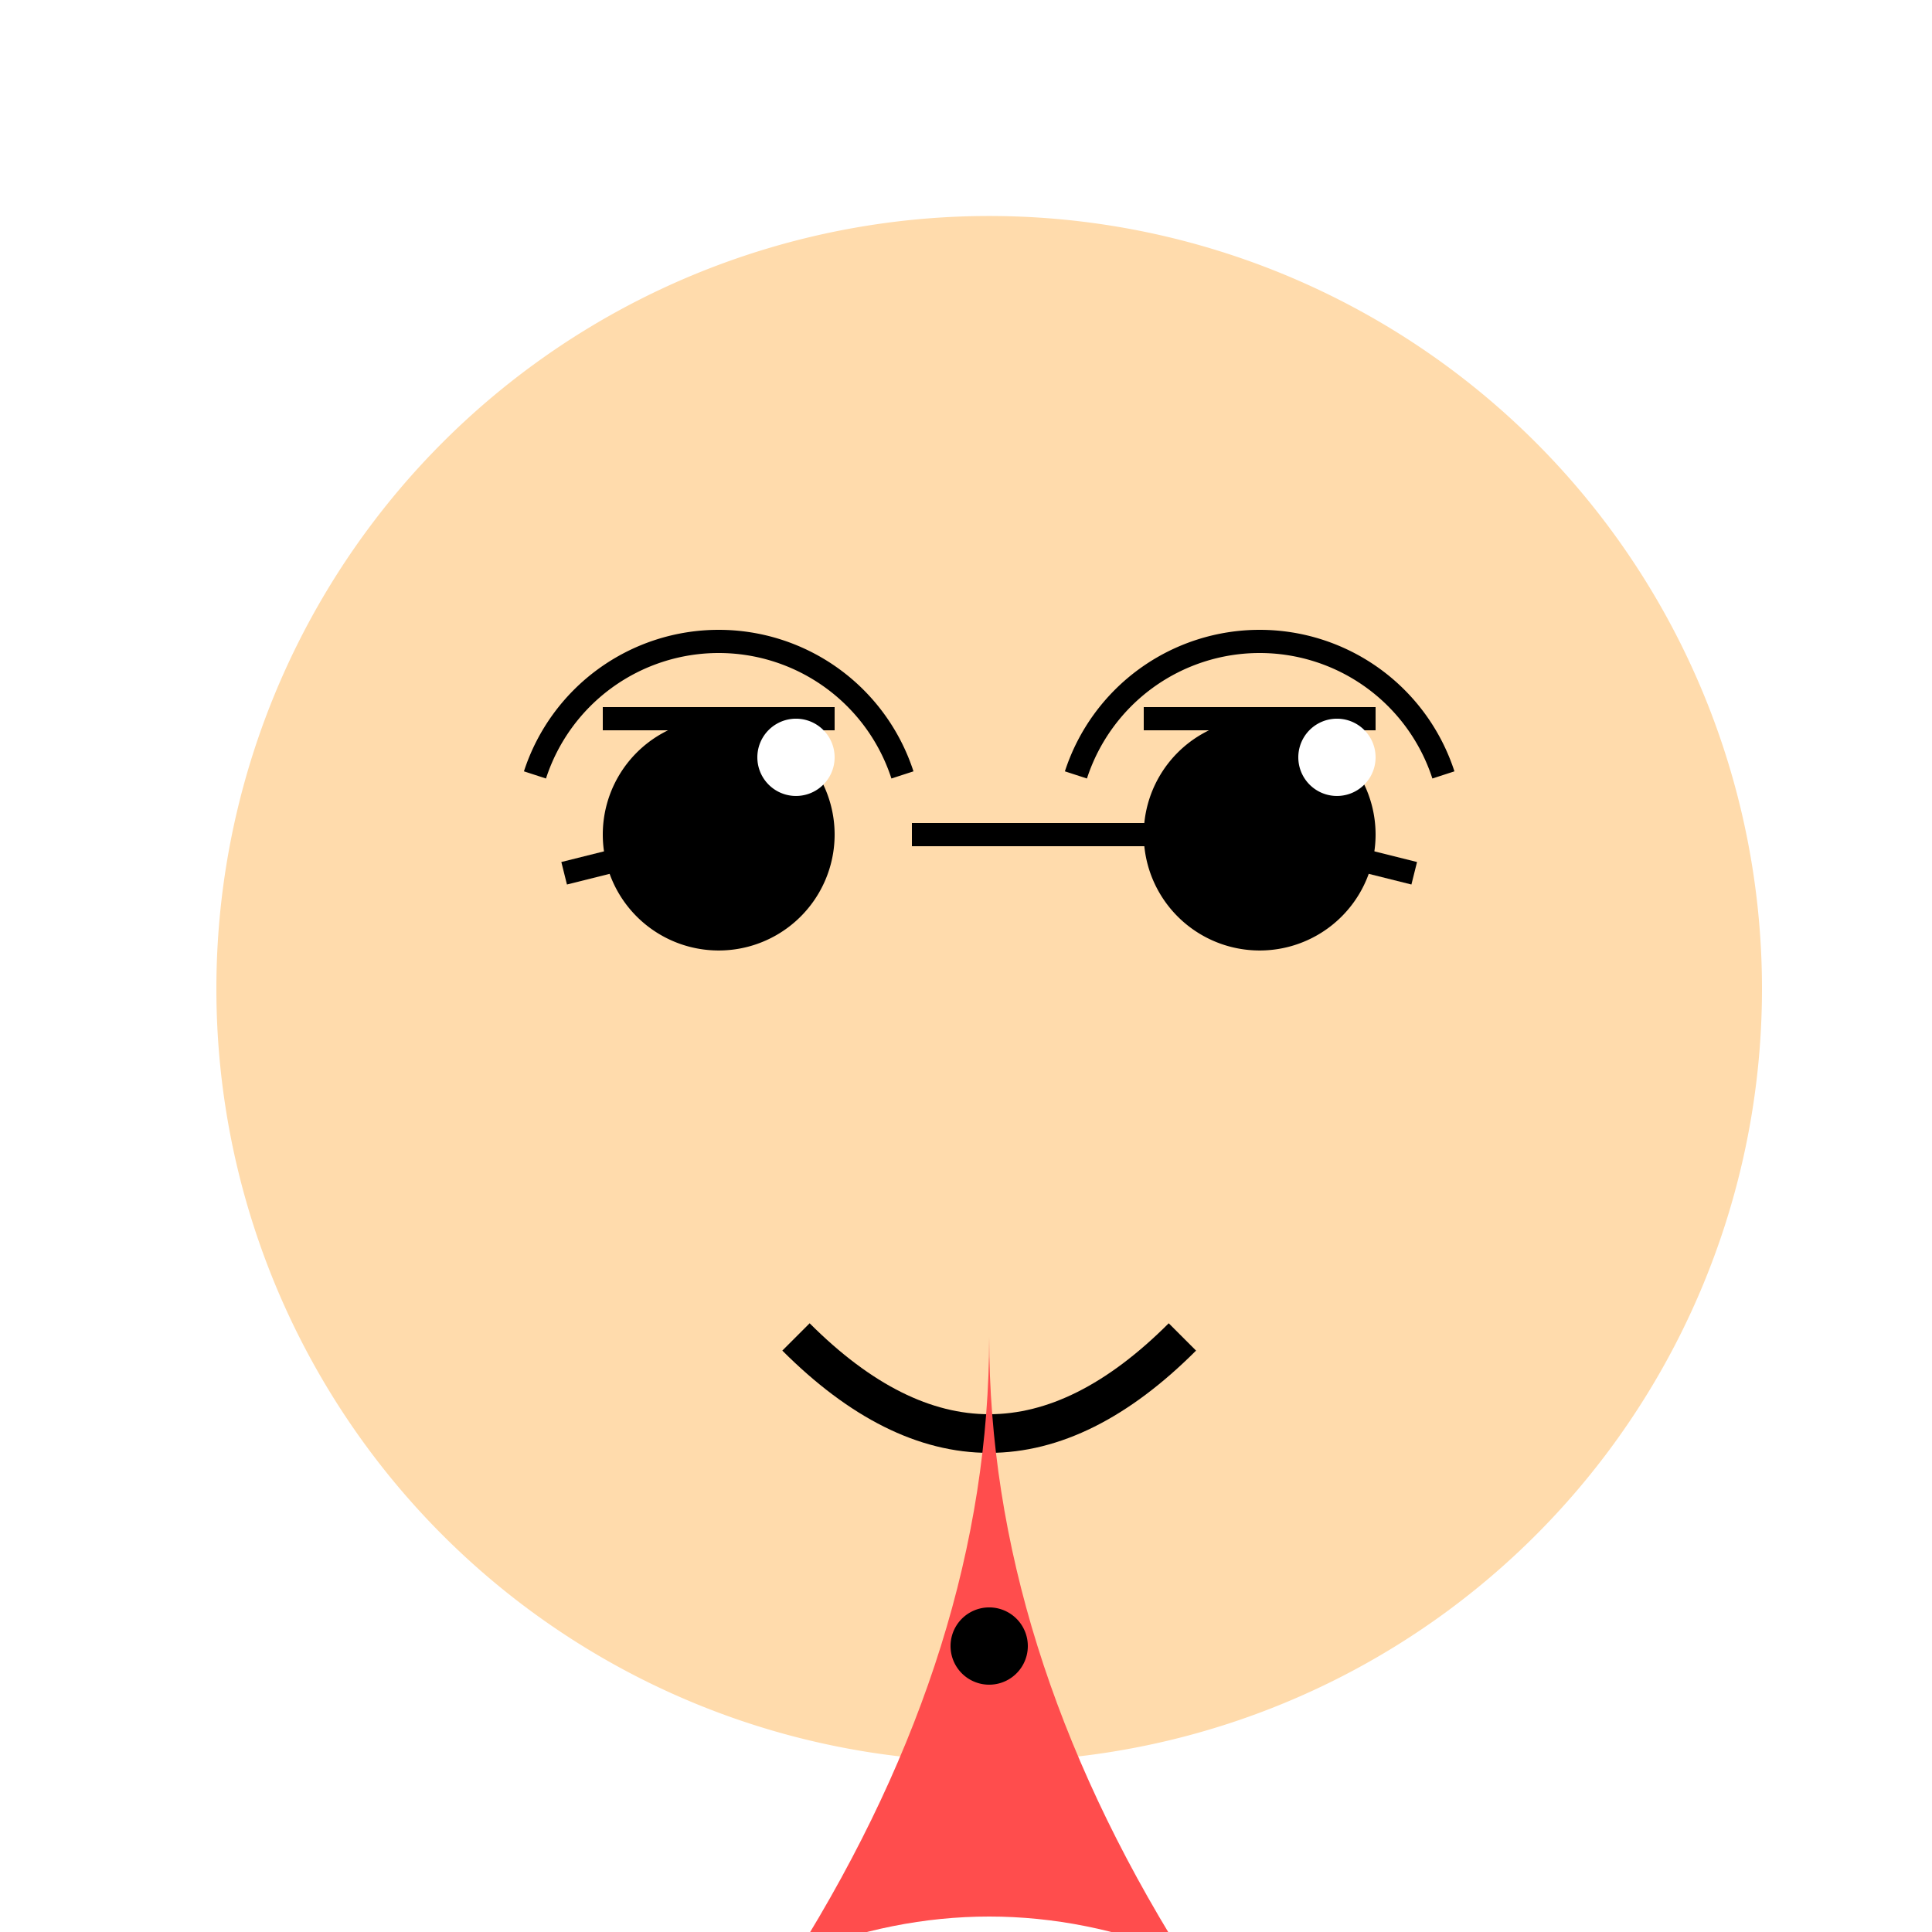 <!--

Generated by DrawGPT.
Free, open source, AI generated images in SVG, PNG, and HTML Canvas format.
https://drawgpt.ai

Created: 2024-01-16T13:52:27.434Z
Link: https://drawgpt.ai/prompt/140152/

-->
<svg xmlns="http://www.w3.org/2000/svg" xmlns:xlink="http://www.w3.org/1999/xlink" width="500" height="500"><defs/><g><rect fill="#fff" stroke="none" x="0" y="0" width="512" height="512"/><path fill="#ffdbac" stroke="none" paint-order="stroke fill markers" d=" M 456 256 A 200 200 0 1 1 456 255.8"/><path fill="#000" stroke="none" paint-order="stroke fill markers" d=" M 216 216 A 30 30 0 1 1 216 215.97"/><path fill="#000" stroke="none" paint-order="stroke fill markers" d=" M 356 216 A 30 30 0 1 1 356 215.97"/><path fill="none" stroke="#000" paint-order="fill stroke markers" d=" M 156 186 L 216 186" stroke-miterlimit="10" stroke-width="6" stroke-dasharray=""/><path fill="none" stroke="#000" paint-order="fill stroke markers" d=" M 296 186 L 356 186" stroke-miterlimit="10" stroke-width="6" stroke-dasharray=""/><path fill="none" stroke="#000" paint-order="fill stroke markers" d=" M 206 346 Q 256 396 306 346" stroke-miterlimit="10" stroke-width="10" stroke-dasharray=""/><path fill="#ff4d4d" stroke="none" paint-order="stroke fill markers" d=" M 256 346 Q 256 426 206 506 Q 256 486 306 506 Q 256 426 256 346"/><path fill="#000" stroke="none" paint-order="stroke fill markers" d=" M 266 426 A 10 10 0 1 1 266 425.99"/><path fill="none" stroke="#000" paint-order="fill stroke markers" d=" M 138.447 200.549 A 50 50 0 0 1 233.553 200.549" stroke-miterlimit="10" stroke-width="6" stroke-dasharray=""/><path fill="none" stroke="#000" paint-order="fill stroke markers" d=" M 278.447 200.549 A 50 50 0 0 1 373.553 200.549" stroke-miterlimit="10" stroke-width="6" stroke-dasharray=""/><path fill="none" stroke="#000" paint-order="fill stroke markers" d=" M 236 216 L 316 216" stroke-miterlimit="10" stroke-width="6" stroke-dasharray=""/><path fill="none" stroke="#000" paint-order="fill stroke markers" d=" M 186 216 L 146 226" stroke-miterlimit="10" stroke-width="6" stroke-dasharray=""/><path fill="none" stroke="#000" paint-order="fill stroke markers" d=" M 326 216 L 366 226" stroke-miterlimit="10" stroke-width="6" stroke-dasharray=""/><path fill="#fff" stroke="none" paint-order="stroke fill markers" d=" M 216 196 A 10 10 0 1 1 216 195.99"/><path fill="#fff" stroke="none" paint-order="stroke fill markers" d=" M 356 196 A 10 10 0 1 1 356 195.99"/></g></svg>